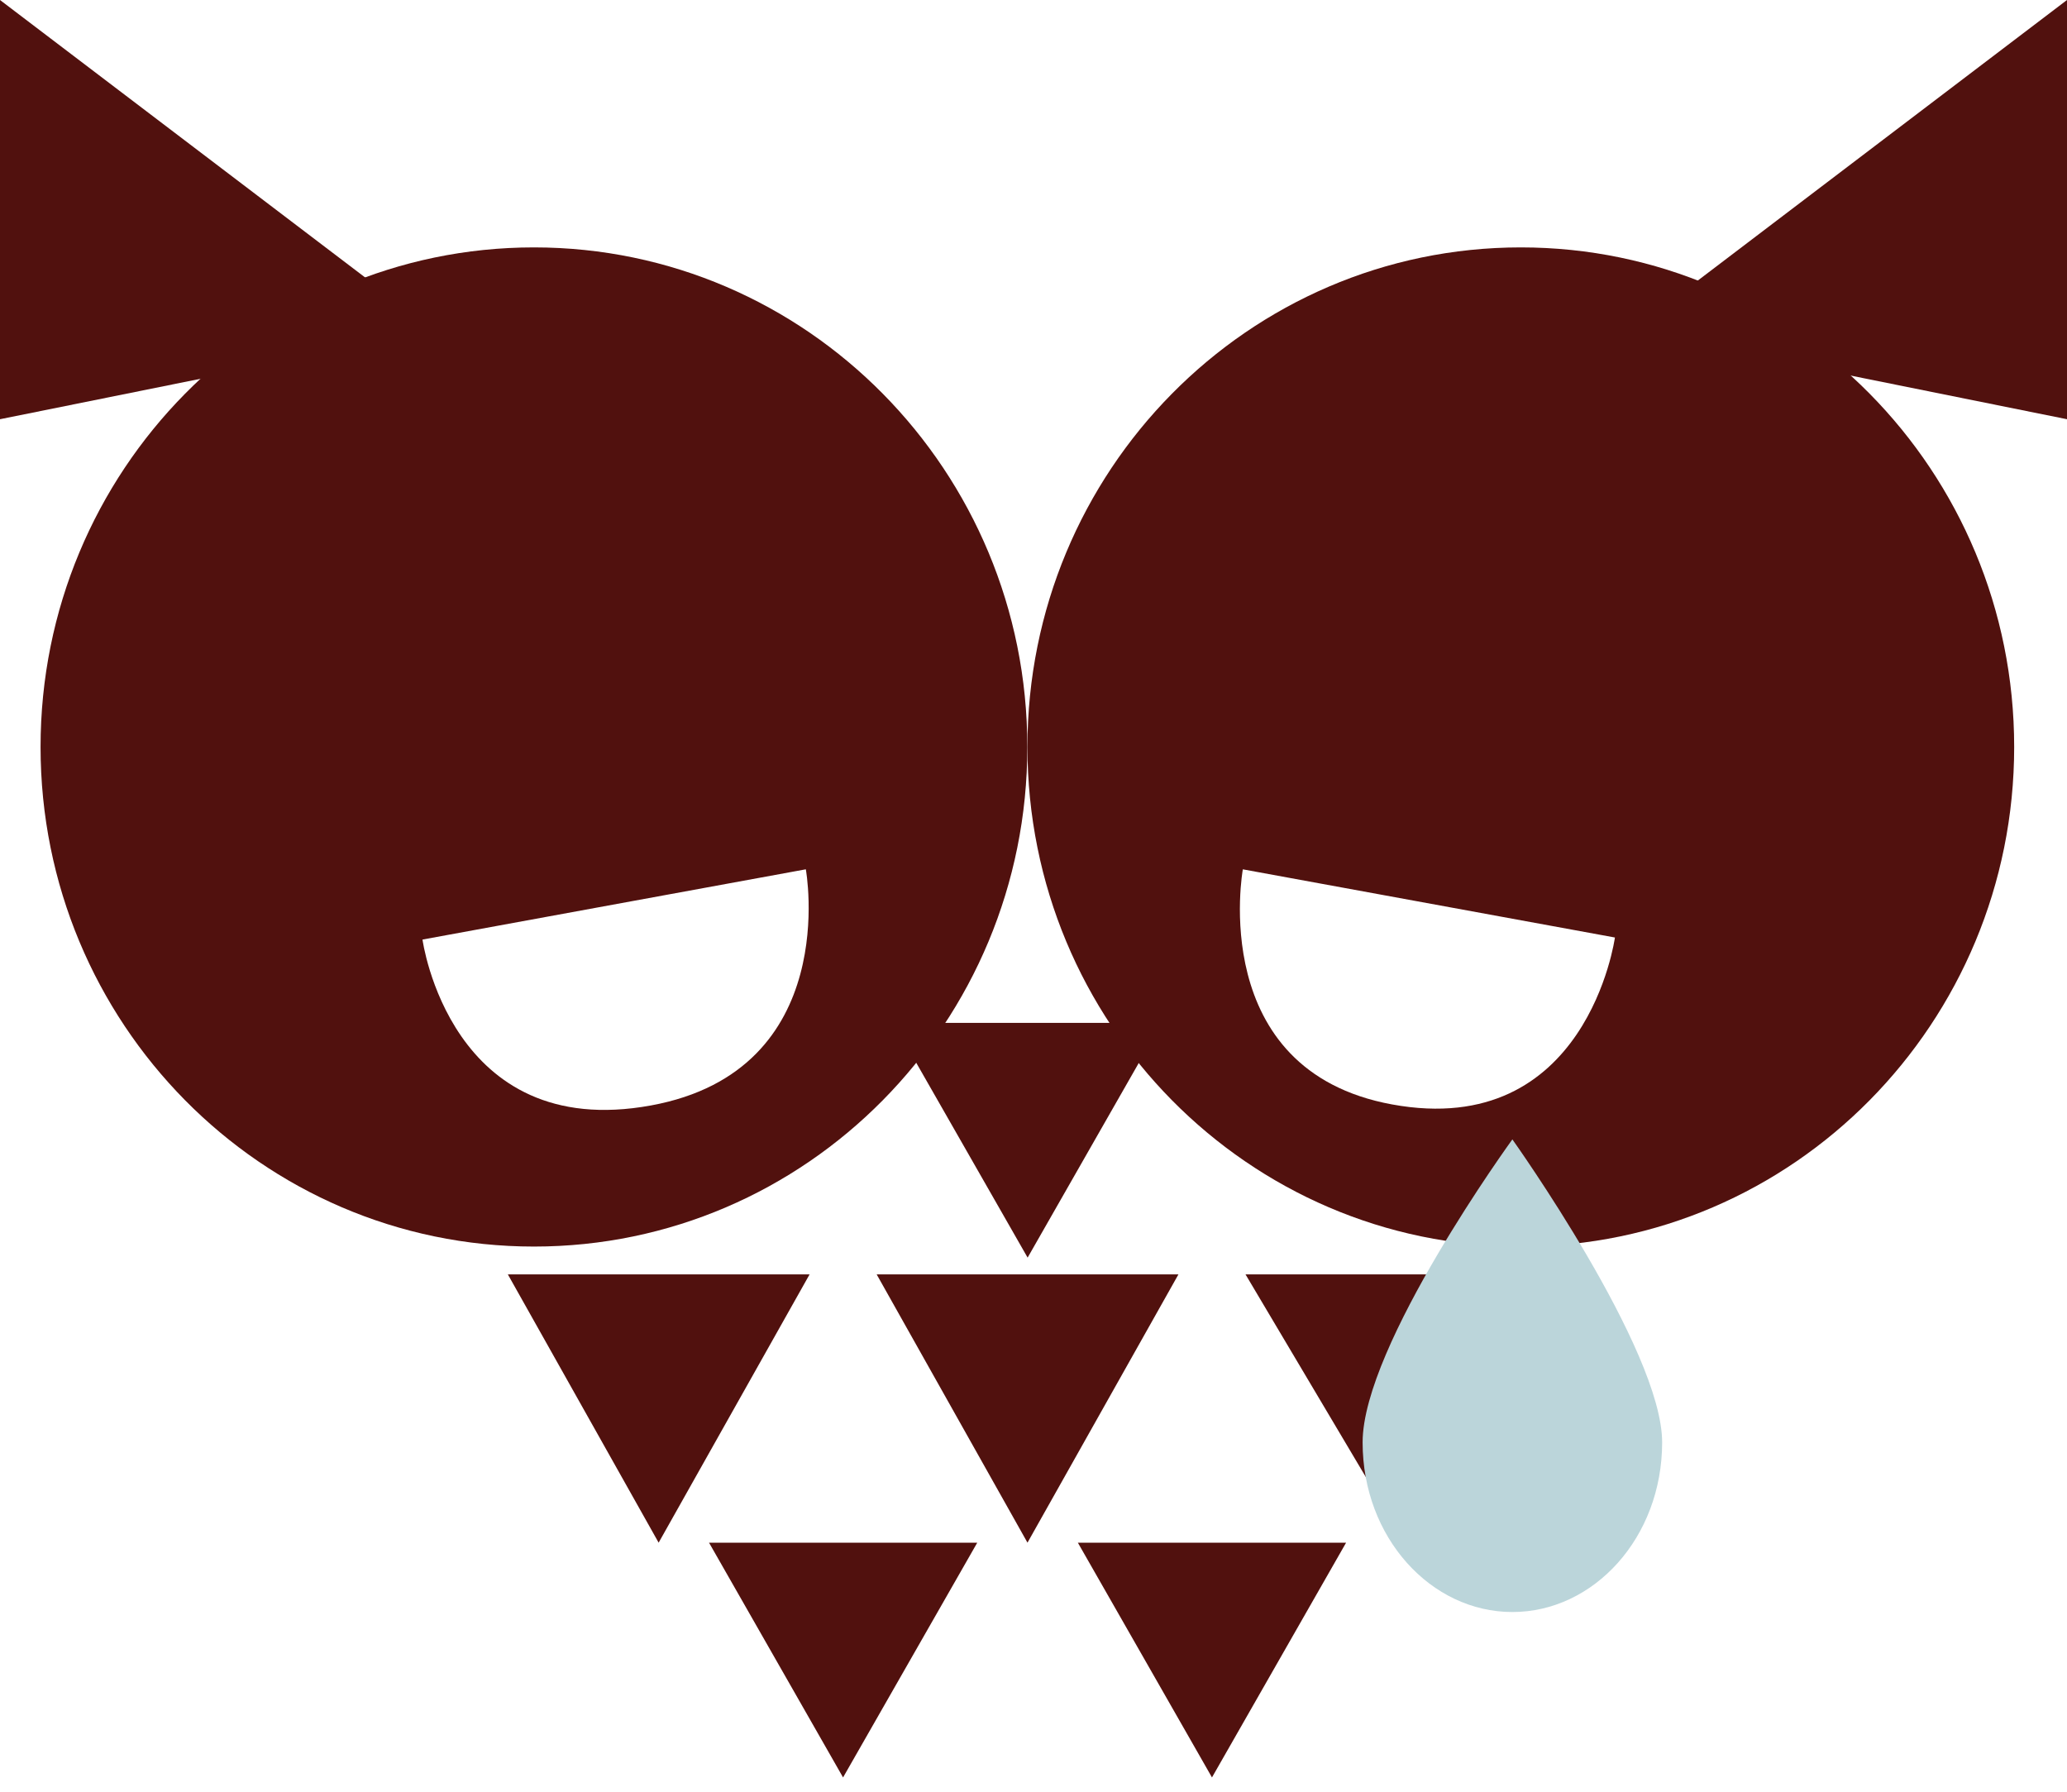 <svg width="90" height="78" viewBox="0 0 90 78" fill="none" xmlns="http://www.w3.org/2000/svg">
<path fill-rule="evenodd" clip-rule="evenodd" d="M44.731 32.518C44.731 44.53 35.113 54.267 23.249 54.267C11.384 54.267 1.766 44.53 1.766 32.518C1.766 20.507 11.384 10.77 23.249 10.77C35.113 10.77 44.731 20.507 44.731 32.518ZM35.087 37.844C35.087 37.844 36.69 46.595 28.344 48.124C19.59 49.728 18.396 40.902 18.396 40.902L35.087 37.844Z" fill="#51110E"/>
<path fill-rule="evenodd" clip-rule="evenodd" d="M87.7 32.518C87.7 44.53 78.082 54.267 66.218 54.267C54.354 54.267 44.736 44.53 44.736 32.518C44.736 20.507 54.354 10.77 66.218 10.77C78.082 10.77 87.7 20.507 87.7 32.518ZM54.115 37.845C54.115 37.845 52.513 46.596 60.613 48.08C69.11 49.636 70.316 40.813 70.316 40.813L54.115 37.845Z" fill="#51110E"/>
<path d="M44.744 54.749L38.901 44.529H50.581L44.744 54.749Z" fill="#51110E"/>
<path d="M52.771 77.378L46.931 67.158H58.611L52.771 77.378Z" fill="#51110E"/>
<path d="M36.708 77.378L30.872 67.158H42.551L36.708 77.378Z" fill="#51110E"/>
<path d="M61.166 67.158L54.231 55.478H68.1L61.166 67.158Z" fill="#51110E"/>
<path d="M44.738 67.158L38.171 55.478H51.311L44.738 67.158Z" fill="#51110E"/>
<path d="M28.678 67.158L22.112 55.478H35.251L28.678 67.158Z" fill="#51110E"/>
<path d="M90 18.25L71.017 14.422L90 0V18.25Z" fill="#51110E"/>
<path d="M2.86102e-05 18.25L18.983 14.422L2.86102e-05 0V18.25Z" fill="#51110E"/>
<path d="M65.851 49.602C65.851 49.602 72.372 58.746 72.372 62.791C72.372 66.934 69.398 70.177 65.851 70.177C62.303 70.177 59.33 66.934 59.33 62.791C59.33 58.571 65.851 49.602 65.851 49.602Z" fill="#BBD5DA"/>
</svg>

